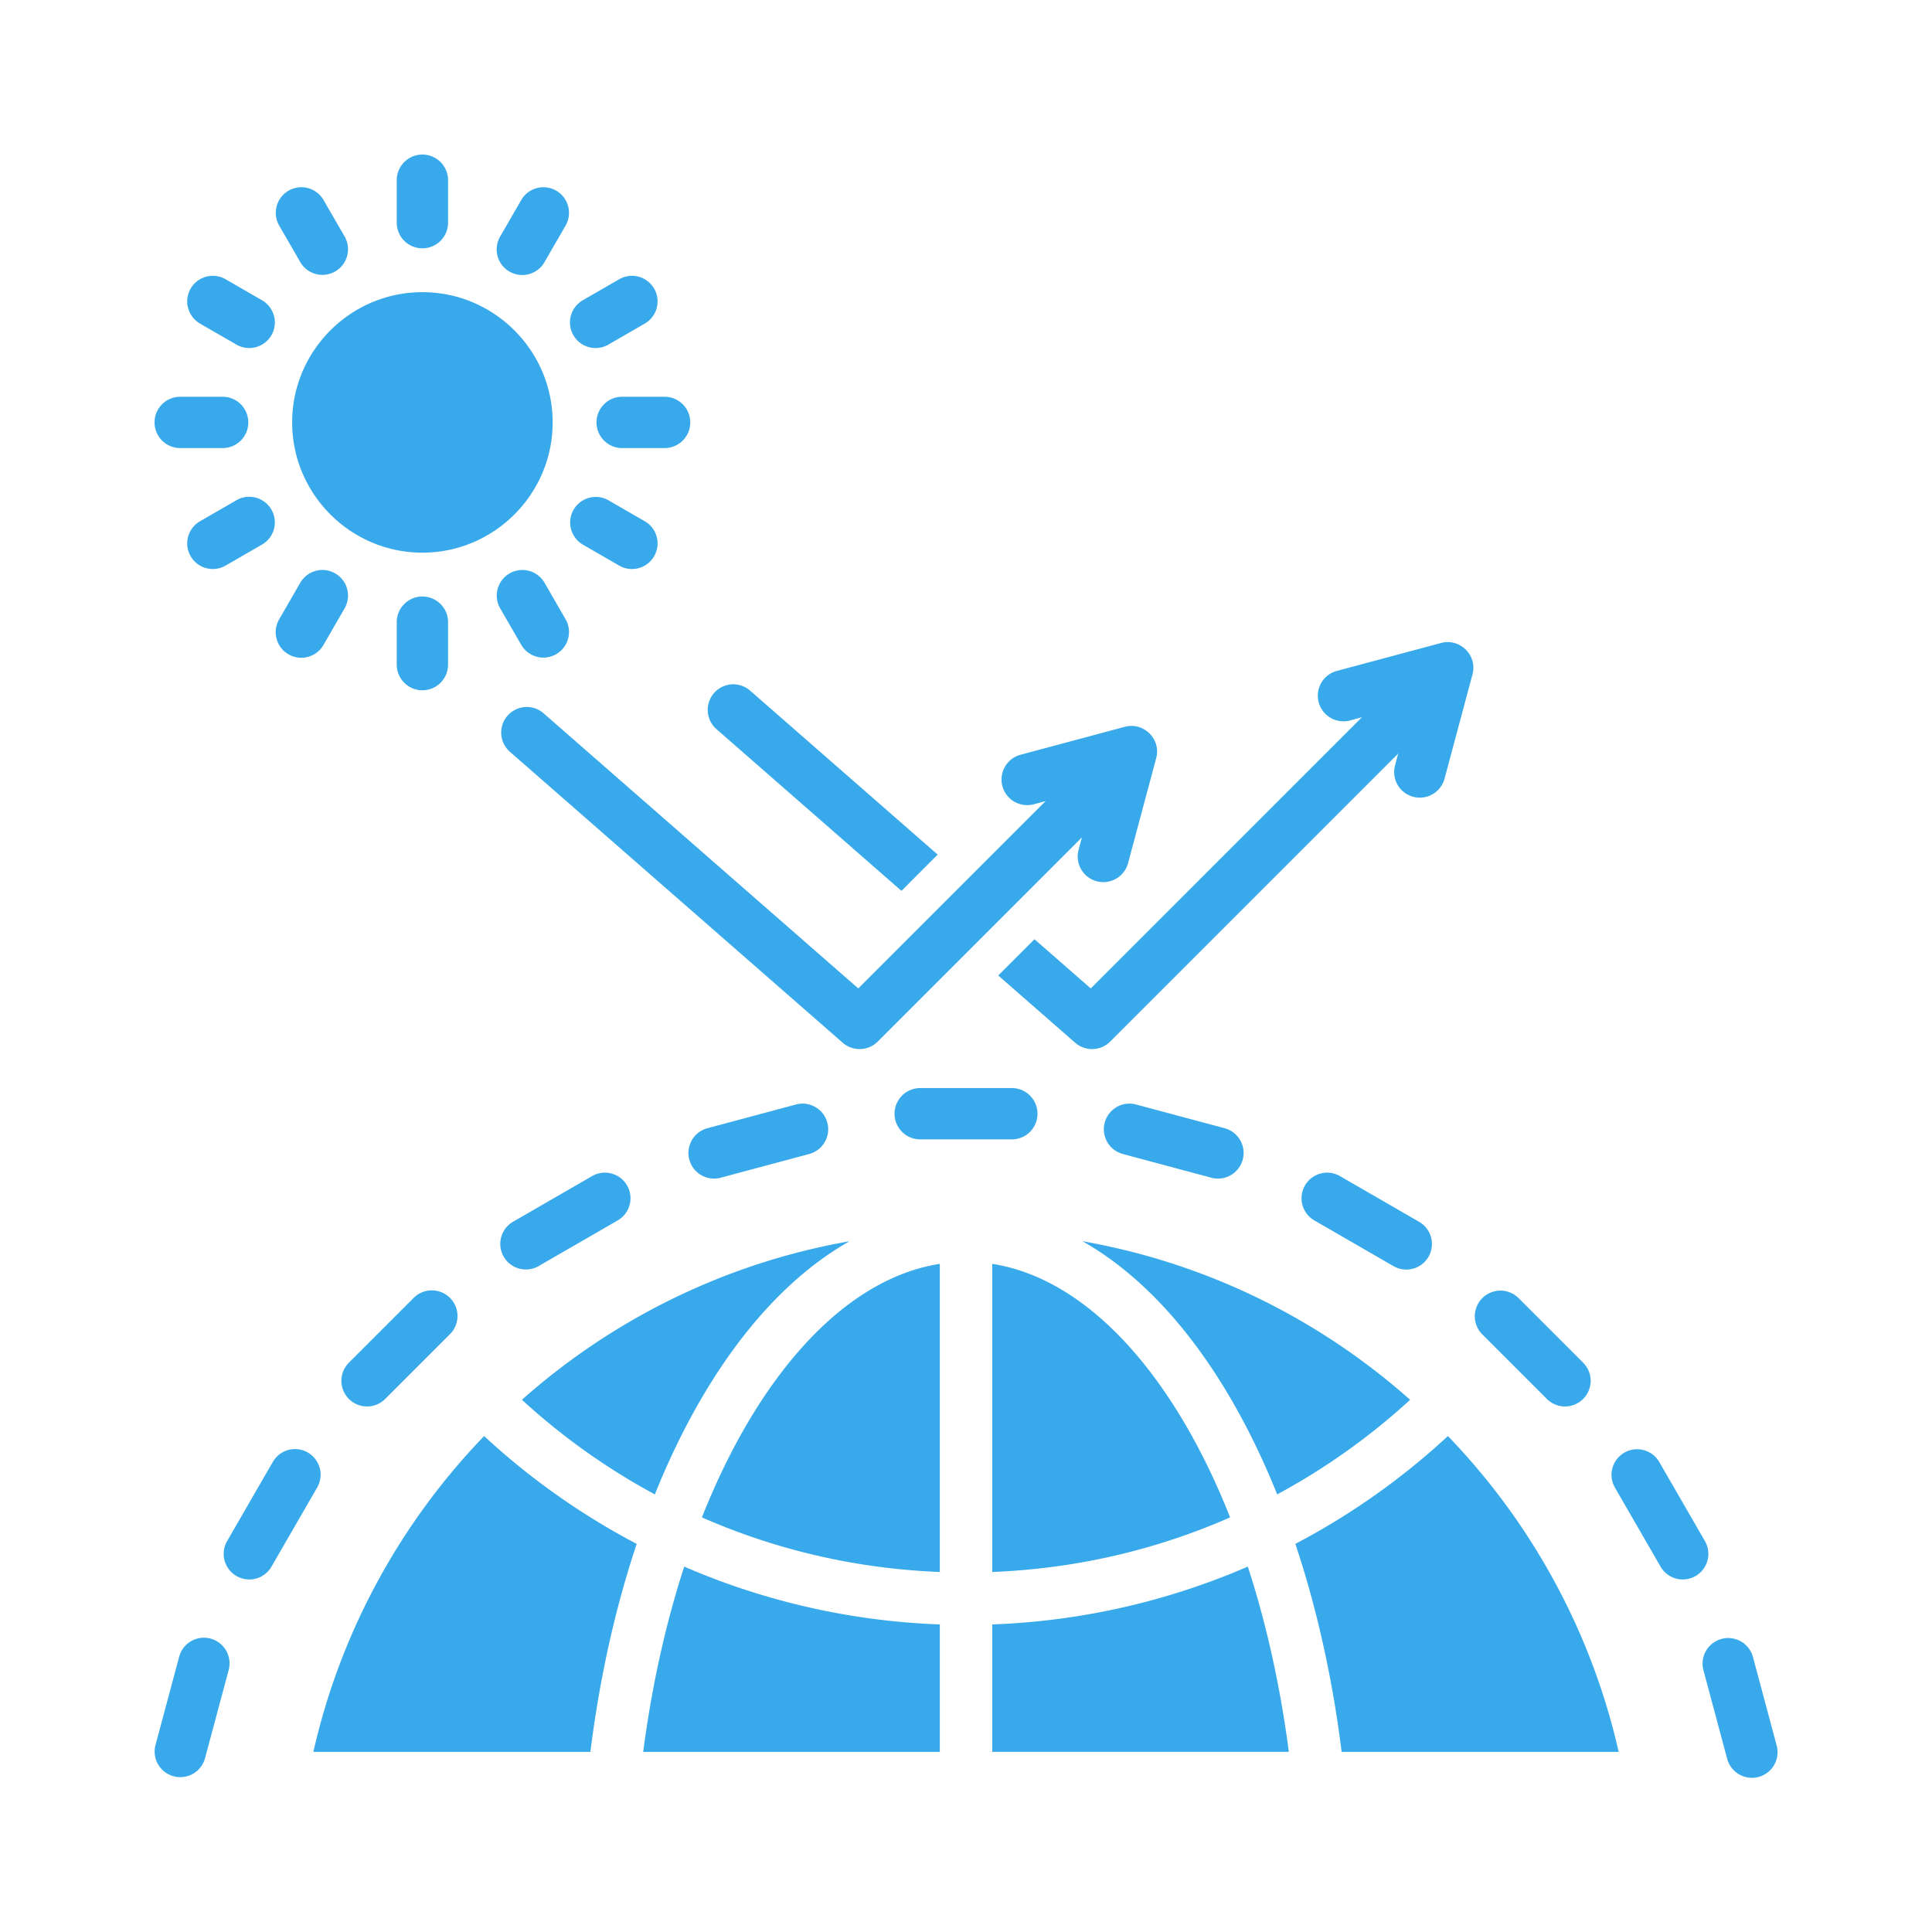 <svg xmlns="http://www.w3.org/2000/svg" version="1.1" xmlns:xlink="http://www.w3.org/1999/xlink" width="512" height="512" x="0" y="0" viewBox="0 0 512 512" style="enable-background:new 0 0 512 512" xml:space="preserve" class=""><g transform="matrix(0.85,0,0,0.85,38.402,38.407)"><path d="M353.019 420.734c-5.947-14.793-12.887-28.144-20.64-39.705-11.666-17.396-25.212-30.83-40.063-39.225 38.8 6.81 73.901 24.346 102.15 49.431a205.783 205.783 0 0 1-41.447 29.498zM193.16 390.092c-7.329 10.929-13.888 23.645-19.495 37.808a201.84 201.84 0 0 0 6.675 2.793c20.966 8.336 43.686 13.302 67.495 14.23v-96.069c-20.302 3.182-39.157 18.098-54.676 41.239zM52.523 501.005h86.371c2.901-23.254 7.833-45.098 14.433-64.846a221.616 221.616 0 0 1-47.568-33.617c-25.92 26.899-44.685 60.742-53.235 98.463zM179.63 381.03c11.666-17.396 25.212-30.83 40.063-39.224-38.799 6.811-73.901 24.346-102.15 49.431a205.783 205.783 0 0 0 41.447 29.498c5.947-14.793 12.887-28.144 20.64-39.705zm-11.481 62.217c-5.734 17.627-10.092 37.057-12.792 57.758h92.478v-39.733a220.37 220.37 0 0 1-79.687-18.025zm190.534-7.088c6.6 19.749 11.532 41.592 14.433 64.846h86.371c-8.55-37.721-27.315-71.565-53.235-98.463a221.616 221.616 0 0 1-47.568 33.617zm-20.338-8.258c-5.607-14.163-12.166-26.879-19.495-37.808-15.518-23.141-34.373-38.057-54.676-41.239v96.069c23.809-.928 46.529-5.894 67.495-14.23a201.84 201.84 0 0 0 6.675-2.793zm-.676 17.918a220.37 220.37 0 0 1-73.495 15.453v39.733h92.478c-2.699-20.701-7.058-40.131-12.792-57.758a221.41 221.41 0 0 1-6.192 2.572zM179.612 321.977l27.596-7.395a7.99 7.99 0 0 0-4.125-15.437l-27.596 7.395a7.99 7.99 0 1 0 4.125 15.437zm257.483 68.998a7.998 7.998 0 0 0 11.312 0 7.998 7.998 0 0 0 0-11.312l-20.202-20.202a8 8 0 0 0-11.313 11.312l20.202 20.202zm-373.494 0a7.998 7.998 0 0 0 11.312 0l20.202-20.201a7.998 7.998 0 0 0 0-11.312 7.998 7.998 0 0 0-11.312 0l-20.202 20.201a7.998 7.998 0 0 0 0 11.312zm214.688-88.926a8 8 0 0 0-8-8H241.72a8 8 0 0 0 0 16h28.569a8 8 0 0 0 8-8zm121.9 44.611a7.981 7.981 0 0 0-2.906-10.906l-24.742-14.285a7.981 7.981 0 0 0-8 13.812l24.742 14.285a7.981 7.981 0 0 0 10.906-2.906zm-67.792-24.683a7.99 7.99 0 1 0 4.125-15.437l-27.596-7.395a7.99 7.99 0 0 0-4.125 15.437zm-209.671 27.589 24.742-14.285a7.981 7.981 0 0 0-8-13.812l-24.742 14.285a7.981 7.981 0 0 0 8 13.812zm363.673 85.761-14.285-24.741a7.981 7.981 0 0 0-13.812 8l14.285 24.741a7.981 7.981 0 0 0 13.812-8zM20.461 465.69a7.99 7.99 0 0 0-9.781 5.656l-7.394 27.596a7.99 7.99 0 0 0 15.437 4.125l7.394-27.596a7.99 7.99 0 0 0-5.656-9.781zM50.8 407.679a7.981 7.981 0 0 0-10.906 2.906l-14.285 24.741a7.981 7.981 0 0 0 13.812 8l14.285-24.741a7.981 7.981 0 0 0-2.906-10.906zm457.923 91.263-7.395-27.596a7.99 7.99 0 0 0-15.437 4.125l7.395 27.596a7.99 7.99 0 1 0 15.437-4.125zM127.122 86.514c0-22.365-18.241-40.607-40.607-40.607S45.908 64.148 45.908 86.514s18.241 40.607 40.607 40.607 40.607-18.242 40.607-40.607zm-32.607 75.511v-13.232a8 8 0 0 0-16 0v13.232a8 8 0 0 0 16 0zM17.121 55.666l11.459 6.616a7.981 7.981 0 0 0 8-13.812l-11.459-6.616a7.981 7.981 0 0 0-8 13.812zm11.459 55.082-11.459 6.616a7.981 7.981 0 0 0 8 13.812l11.459-6.616a7.981 7.981 0 0 0-8-13.812zM11.005 94.515h13.232a8 8 0 0 0 0-16H11.005a8 8 0 0 0 0 16zm106.359 61.394a7.981 7.981 0 0 0 13.812-8l-6.616-11.459a7.981 7.981 0 0 0-13.812 8zM86.515 32.236a8 8 0 0 0 8-8V11.004a8 8 0 0 0-16 0v13.232a8 8 0 0 0 8 8zm49.935 92.325 11.459 6.616a7.981 7.981 0 0 0 8-13.812l-11.459-6.616a7.982 7.982 0 0 0-8 13.812zm4.344-38.046a8 8 0 0 0 8 8h13.232a8 8 0 0 0 0-16h-13.232a8 8 0 0 0-8 8zm3.656-24.233 11.459-6.616a7.981 7.981 0 0 0-8-13.812L136.45 48.47a7.981 7.981 0 0 0 8 13.812zM48.469 36.58a7.981 7.981 0 0 0 13.812-8l-6.616-11.459a7.981 7.981 0 0 0-13.812 8zm65.185 2.906a7.981 7.981 0 0 0 10.906-2.906l6.616-11.459a7.981 7.981 0 0 0-13.812-8l-6.616 11.459a7.981 7.981 0 0 0 2.906 10.906zM44.759 158.815a7.981 7.981 0 0 0 10.906-2.906l6.616-11.459a7.981 7.981 0 0 0-13.812-8l-6.616 11.459a7.981 7.981 0 0 0 2.906 10.906zm232.268 46.779 3.798-1.018-58.41 58.41-98.168-85.83a7.973 7.973 0 0 0-10.5 12l103.804 90.757c3.152 2.757 7.941 2.627 10.906-.344l63.681-63.681-1.018 3.798a7.99 7.99 0 1 0 15.437 4.125l8.739-32.613c1.609-6.024-4.018-11.406-9.878-9.755l-32.516 8.713a7.99 7.99 0 0 0 4.125 15.437zm98.613-26.136 3.798-1.018-84.546 84.546-17.544-15.339-11.3 11.301 23.98 20.966c3.152 2.757 7.941 2.627 10.906-.344l89.817-89.817-1.018 3.798a7.99 7.99 0 0 0 15.437 4.125l8.739-32.613c1.61-6.024-4.018-11.406-9.878-9.755l-32.516 8.713a7.99 7.99 0 0 0 4.125 15.437zm-197.504 2.627 57.734 50.477 11.3-11.3-58.534-51.177a7.973 7.973 0 0 0-10.5 12z" fill="#38aaeb" opacity="1" data-original="#000000" class=""></path></g></svg>